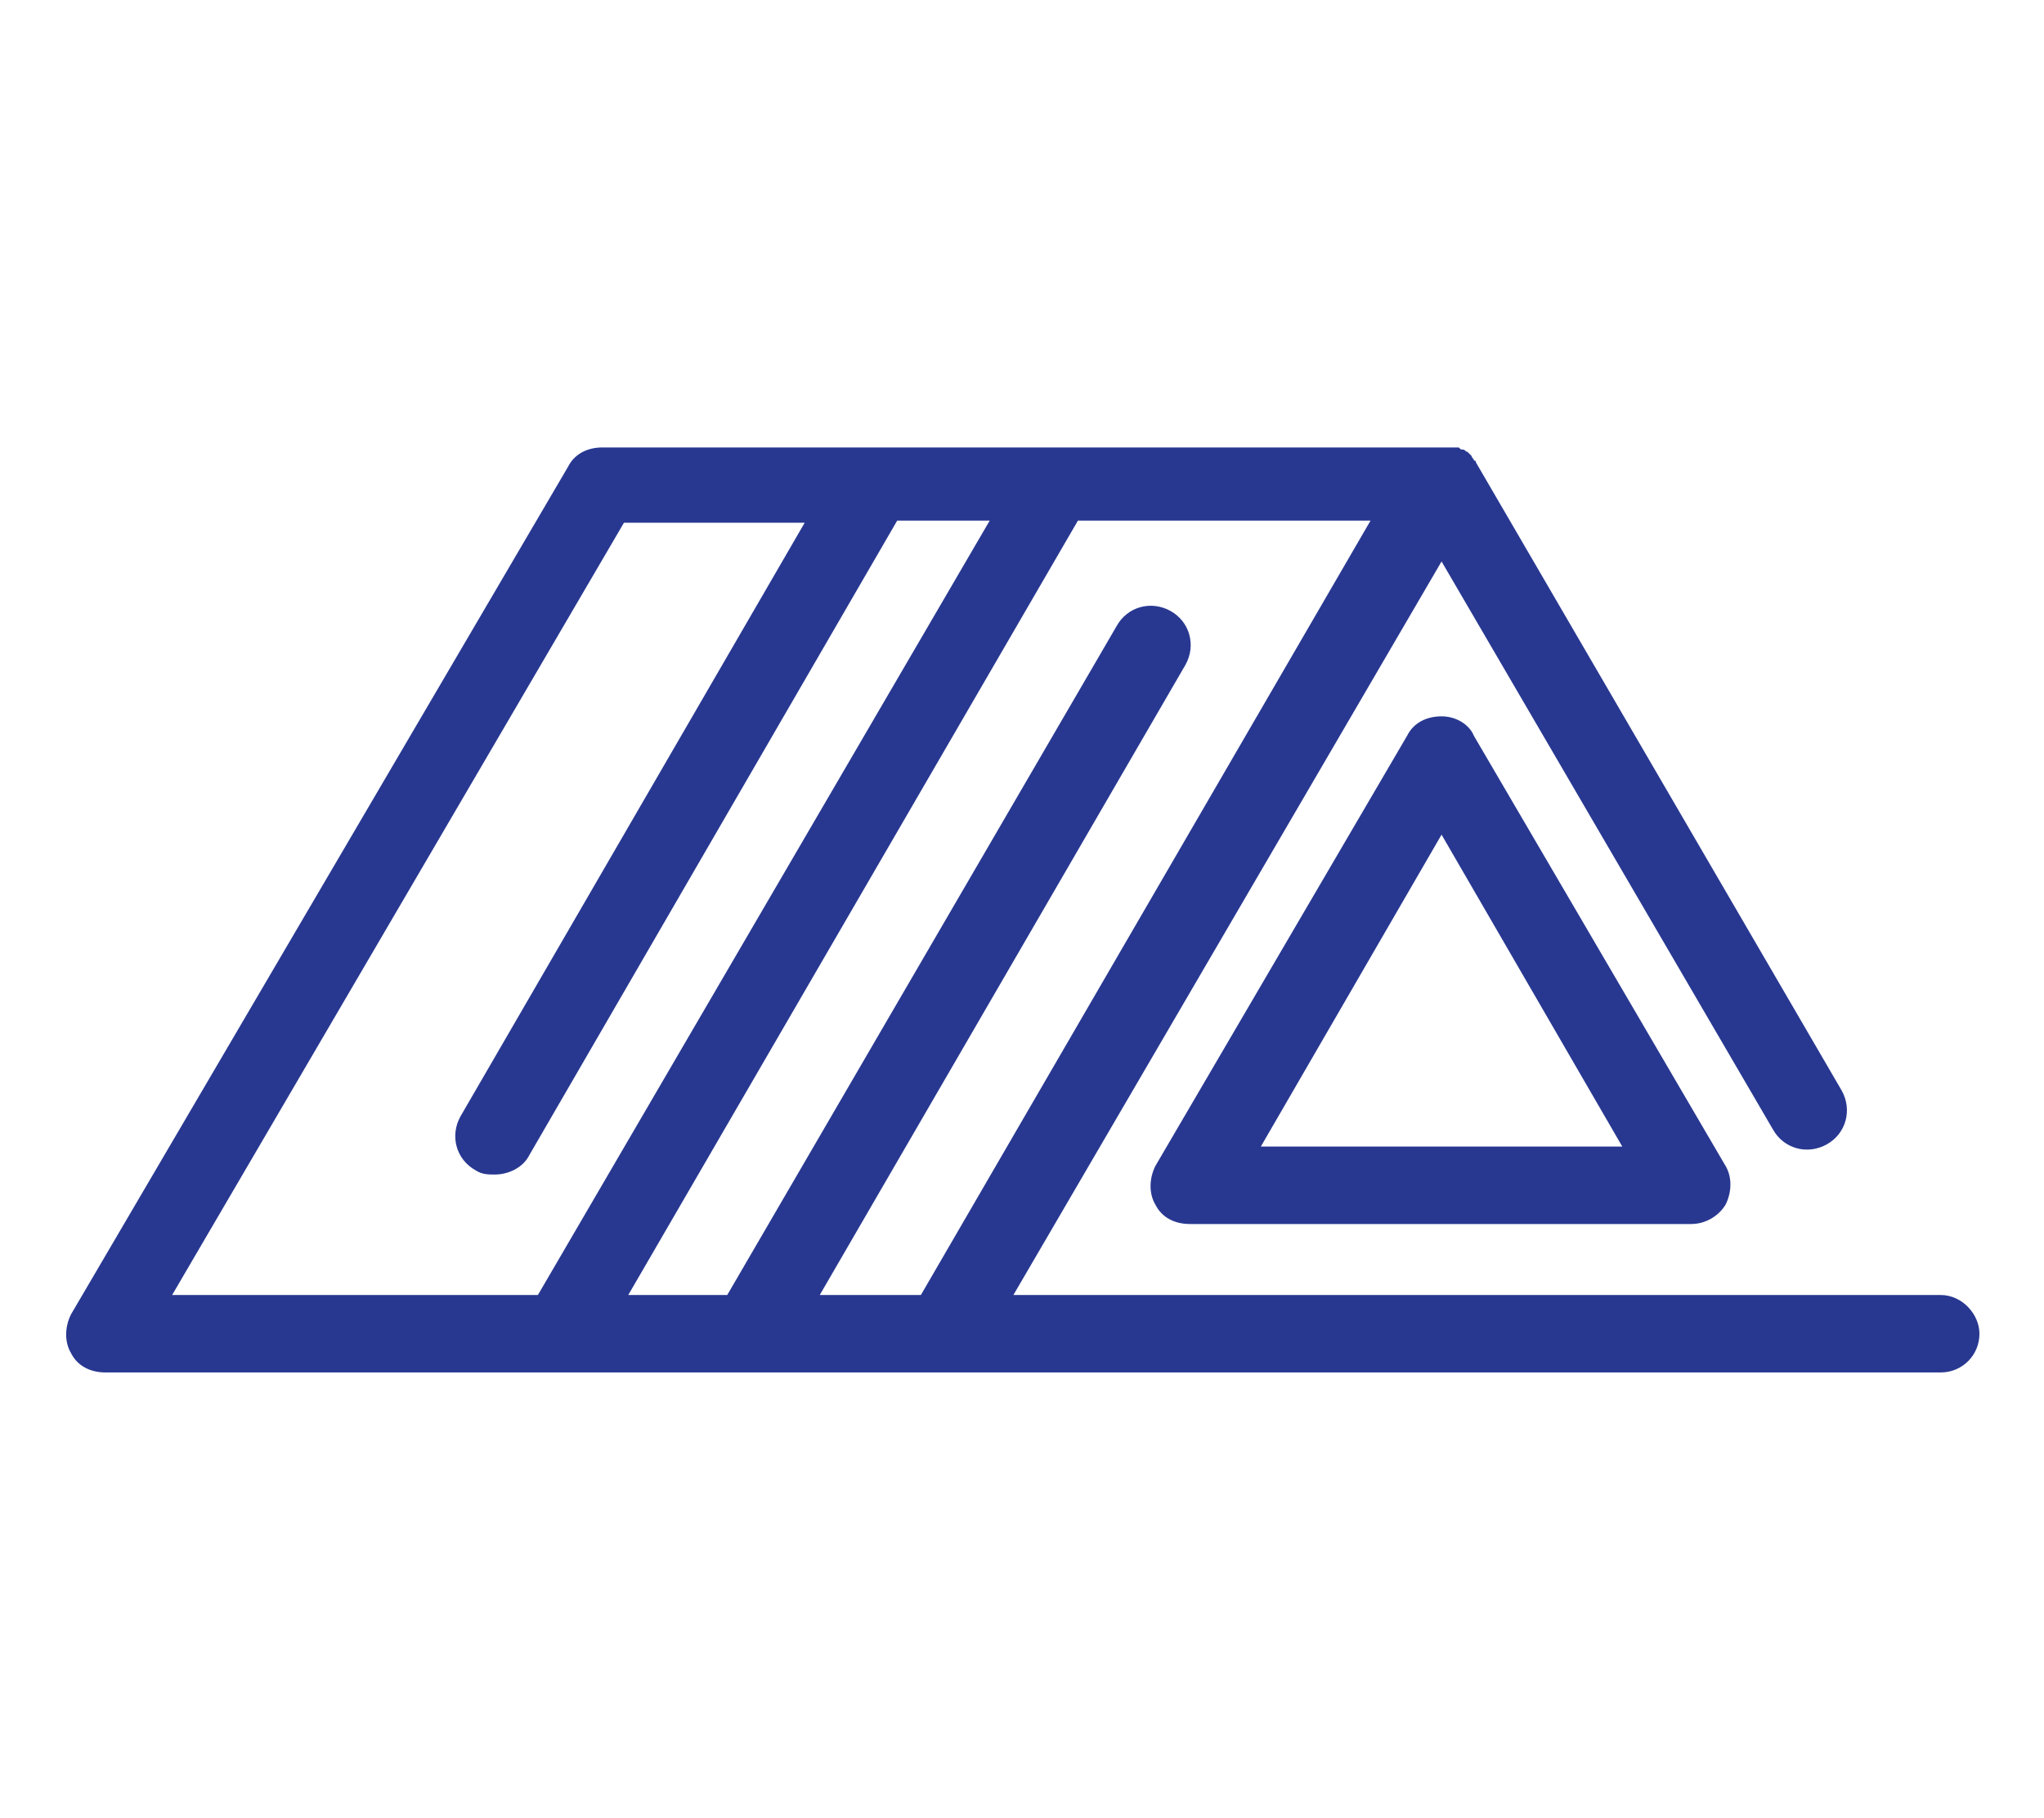 <?xml version="1.0" encoding="utf-8"?>
<!-- Generator: Adobe Illustrator 24.3.0, SVG Export Plug-In . SVG Version: 6.00 Build 0)  -->
<svg version="1.1" id="Layer_1" xmlns="http://www.w3.org/2000/svg" xmlns:xlink="http://www.w3.org/1999/xlink" x="0px" y="0px"
	 viewBox="0 0 95 84.5" style="enable-background:new 0 0 95 84.5;" xml:space="preserve">
<style type="text/css">
	.st0{fill:#283891;}
</style>
<g>
	<path class="st0" d="M67,33.3c-0.7,0-1.3,0.3-1.6,0.9l-11.7,20c-0.3,0.6-0.3,1.3,0,1.8c0.3,0.6,0.9,0.9,1.6,0.9h23.3
		c0.7,0,1.3-0.4,1.6-0.9c0.3-0.6,0.3-1.3,0-1.8l-11.7-20C68.3,33.7,67.7,33.3,67,33.3z M58.6,53.3L67,38.8l8.4,14.5L58.6,53.3
		L58.6,53.3z"/>
	<path class="st0" d="M90.2,60.2H47.1L67,26.1l15.4,26.4c0.5,0.9,1.6,1.2,2.5,0.7c0.9-0.5,1.2-1.6,0.7-2.5l-17-29.2c0,0,0,0,0,0
		c0-0.1-0.1-0.1-0.1-0.1c0,0,0,0,0,0c0-0.1-0.1-0.1-0.1-0.2c0,0,0,0,0,0c0,0-0.1-0.1-0.1-0.1c0,0,0,0,0,0c0,0-0.1-0.1-0.1-0.1
		c0,0,0,0,0,0c-0.1,0-0.1-0.1-0.2-0.1c0,0,0,0,0,0c-0.1,0-0.1,0-0.2-0.1c0,0,0,0-0.1,0c-0.1,0-0.1,0-0.2,0c0,0,0,0-0.1,0
		c-0.1,0-0.1,0-0.2,0H28c-0.7,0-1.3,0.3-1.6,0.9L3.3,61.1c-0.3,0.6-0.3,1.3,0,1.8c0.3,0.6,0.9,0.9,1.6,0.9h21.2c0,0,0,0,0,0
		c0,0,0,0,0,0h8.8c0,0,0,0,0,0c0,0,0,0,0,0h9h46.3c1,0,1.8-0.8,1.8-1.8C92,61.1,91.2,60.2,90.2,60.2z M42.8,60.2h-4.7l17-29.3
		c0.5-0.9,0.2-2-0.7-2.5c-0.9-0.5-2-0.2-2.5,0.7L33.8,60.2h-4.6l20.9-36h13.6L42.8,60.2z M29,24.3h8.4L21.4,51.9
		c-0.5,0.9-0.2,2,0.7,2.5c0.3,0.2,0.6,0.2,0.9,0.2c0.6,0,1.3-0.3,1.6-0.9l17.1-29.5h4.3L25,60.2H8L29,24.3z"/>
</g>
</svg>
